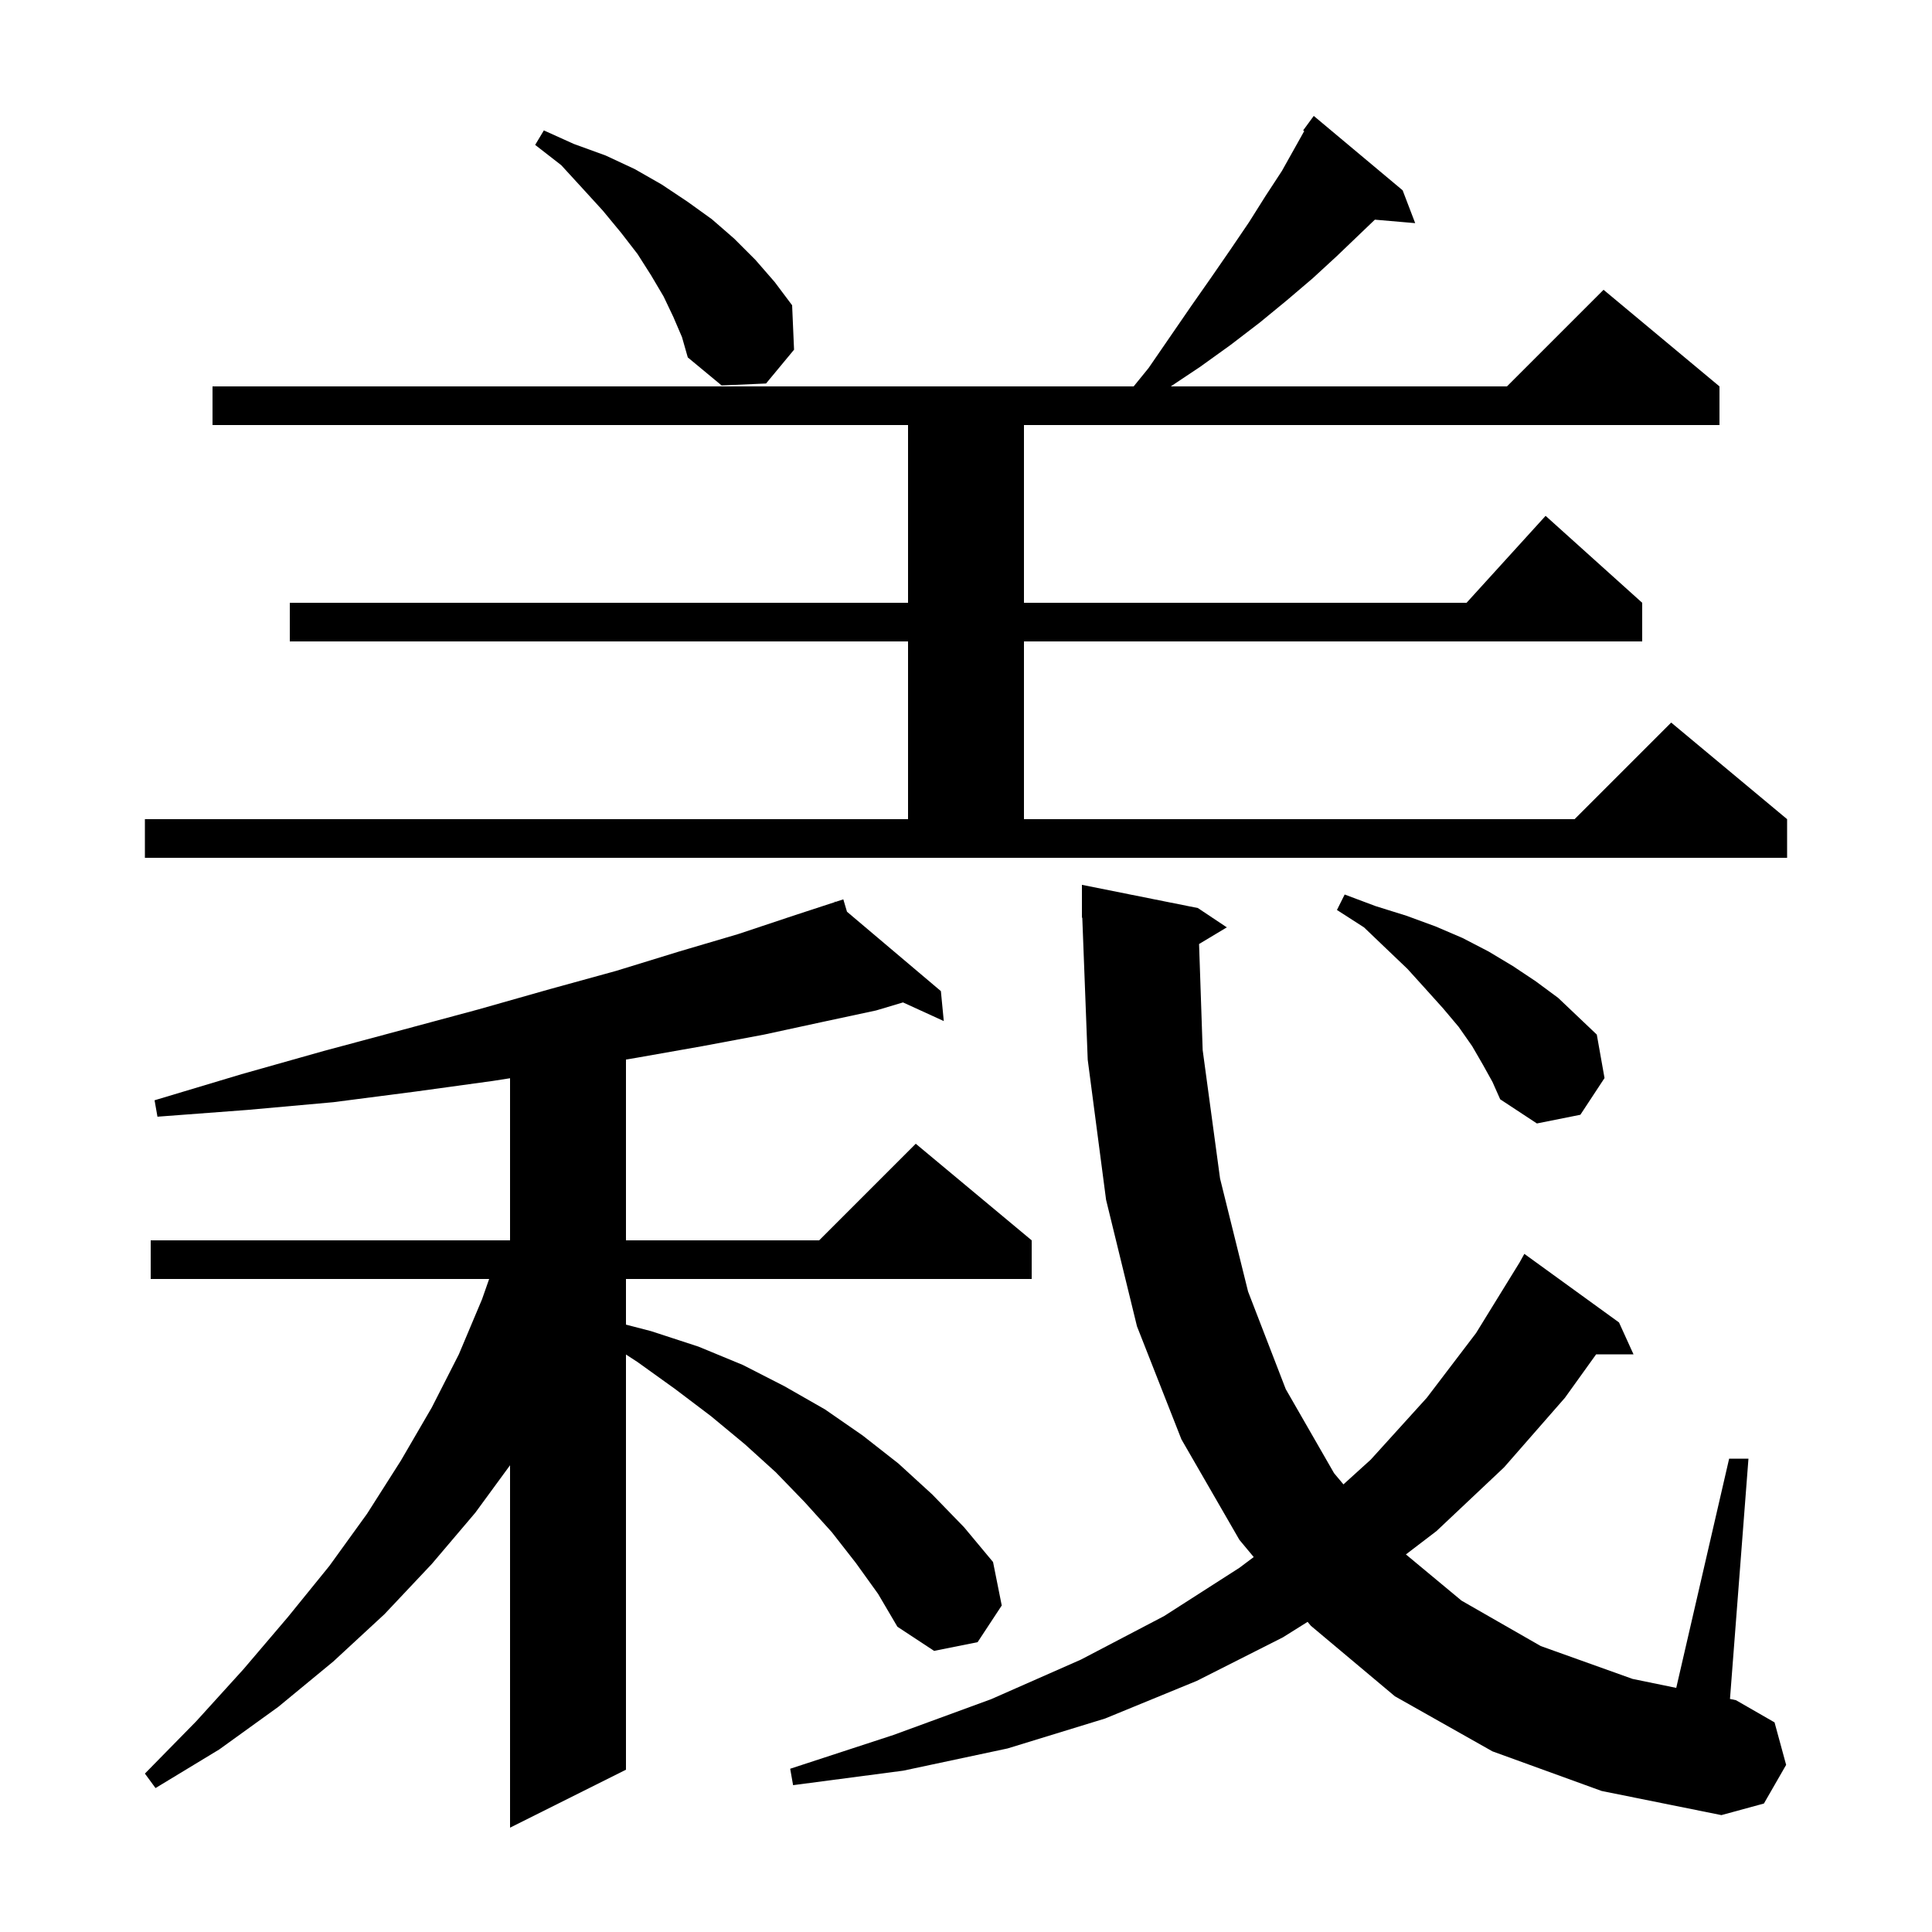 <svg xmlns="http://www.w3.org/2000/svg" xmlns:xlink="http://www.w3.org/1999/xlink" version="1.1" baseProfile="full" viewBox="0 0 200 200" width="200" height="200"><g fill="currentColor"><path d="M 88.6 161.8 L 86.1 158.6 L 83.3 155.5 L 80.3 152.4 L 77.1 149.5 L 73.6 146.6 L 69.9 143.8 L 66.0 141.0 L 64.8 140.219 L 64.8 183.2 L 52.8 189.2 L 52.8 151.683 L 49.2 156.6 L 44.7 161.9 L 39.8 167.1 L 34.5 172.0 L 28.8 176.7 L 22.7 181.1 L 16.1 185.1 L 15.0 183.6 L 20.3 178.2 L 25.2 172.8 L 29.8 167.4 L 34.1 162.1 L 38.0 156.7 L 41.5 151.2 L 44.7 145.7 L 47.5 140.2 L 49.9 134.5 L 50.637 132.4 L 15.6 132.4 L 15.6 128.4 L 52.8 128.4 L 52.8 111.619 L 51.0 111.9 L 43.0 113.0 L 34.5 114.1 L 25.6 114.9 L 16.3 115.6 L 16.0 113.9 L 25.0 111.2 L 33.5 108.8 L 41.7 106.6 L 49.5 104.5 L 56.9 102.4 L 63.8 100.5 L 70.3 98.5 L 76.4 96.7 L 82.1 94.8 L 86.432 93.384 L 86.4 93.3 L 86.48 93.368 L 87.3 93.1 L 87.679 94.381 L 97.4 102.6 L 97.7 105.7 L 93.479 103.77 L 90.7 104.6 L 85.1 105.8 L 79.1 107.1 L 72.7 108.3 L 65.9 109.5 L 64.8 109.683 L 64.8 128.4 L 84.8 128.4 L 94.8 118.4 L 106.8 128.4 L 106.8 132.4 L 64.8 132.4 L 64.8 137.124 L 67.4 137.8 L 72.3 139.4 L 76.9 141.3 L 81.2 143.5 L 85.4 145.9 L 89.3 148.6 L 93.0 151.5 L 96.5 154.7 L 99.8 158.1 L 102.8 161.7 L 103.7 166.2 L 101.2 170.0 L 96.7 170.9 L 92.9 168.4 L 90.9 165.0 Z M 124.127 97.724 L 124.5 108.7 L 126.3 122.0 L 129.2 133.7 L 133.1 143.8 L 138.1 152.5 L 139.072 153.663 L 141.9 151.1 L 147.7 144.7 L 152.8 138.0 L 157.3 130.7 L 157.8 129.8 L 167.6 136.9 L 169.1 140.2 L 165.231 140.2 L 162.0 144.7 L 155.7 151.9 L 148.7 158.5 L 145.539 160.913 L 151.3 165.7 L 159.5 170.4 L 169.0 173.8 L 173.524 174.73 L 179.0 151.0 L 181.0 151.0 L 179.087 175.874 L 179.7 176.0 L 183.7 178.3 L 184.9 182.7 L 182.6 186.7 L 178.2 187.9 L 165.8 185.4 L 154.5 181.3 L 144.4 175.6 L 135.7 168.3 L 135.363 167.894 L 132.8 169.5 L 123.9 174.0 L 114.4 177.9 L 104.3 181.0 L 93.5 183.3 L 82.1 184.8 L 81.8 183.1 L 92.5 179.6 L 102.6 175.9 L 111.9 171.8 L 120.5 167.3 L 128.3 162.3 L 129.785 161.186 L 128.3 159.4 L 122.3 149.0 L 117.7 137.3 L 114.5 124.2 L 112.6 109.7 L 112.038 94.997 L 112.0 95.0 L 112.0 91.6 L 124.0 94.0 L 127.0 96.0 Z M 153.5 110.2 L 152.4 108.3 L 151.0 106.3 L 149.4 104.4 L 147.6 102.4 L 145.7 100.3 L 143.5 98.2 L 141.2 96.0 L 138.4 94.2 L 139.2 92.6 L 142.4 93.8 L 145.6 94.8 L 148.6 95.9 L 151.4 97.1 L 154.1 98.5 L 156.6 100.0 L 159.0 101.6 L 161.3 103.3 L 165.3 107.1 L 166.1 111.6 L 163.6 115.4 L 159.1 116.3 L 155.3 113.8 L 154.5 112.0 Z M 15.0 84.8 L 94.0 84.8 L 94.0 66.4 L 30.0 66.4 L 30.0 62.4 L 94.0 62.4 L 94.0 44.0 L 22.0 44.0 L 22.0 40.0 L 117.356 40.0 L 118.9 38.1 L 123.3 31.7 L 125.4 28.7 L 127.4 25.8 L 129.3 23.0 L 131.0 20.3 L 132.7 17.7 L 135.014 13.568 L 134.9 13.5 L 136.0 12.0 L 145.2 19.7 L 146.5 23.1 L 142.326 22.74 L 140.8 24.2 L 138.4 26.5 L 135.9 28.8 L 133.2 31.1 L 130.4 33.4 L 127.4 35.7 L 124.2 38.0 L 121.2 40.0 L 156.0 40.0 L 166.0 30.0 L 178.0 40.0 L 178.0 44.0 L 106.0 44.0 L 106.0 62.4 L 151.818 62.4 L 160.0 53.4 L 170.0 62.4 L 170.0 66.4 L 106.0 66.4 L 106.0 84.8 L 163.0 84.8 L 173.0 74.8 L 185.0 84.8 L 185.0 88.8 L 15.0 88.8 Z M 69.7 32.8 L 68.7 30.7 L 67.4 28.5 L 66.0 26.3 L 64.3 24.1 L 62.4 21.8 L 60.3 19.5 L 58.1 17.1 L 55.4 15.0 L 56.3 13.5 L 59.4 14.9 L 62.7 16.1 L 65.7 17.5 L 68.5 19.1 L 71.2 20.9 L 73.7 22.7 L 76.0 24.7 L 78.2 26.9 L 80.2 29.2 L 82.0 31.6 L 82.2 36.2 L 79.3 39.7 L 74.7 39.9 L 71.2 37.0 L 70.6 34.9 Z "/></g></svg>